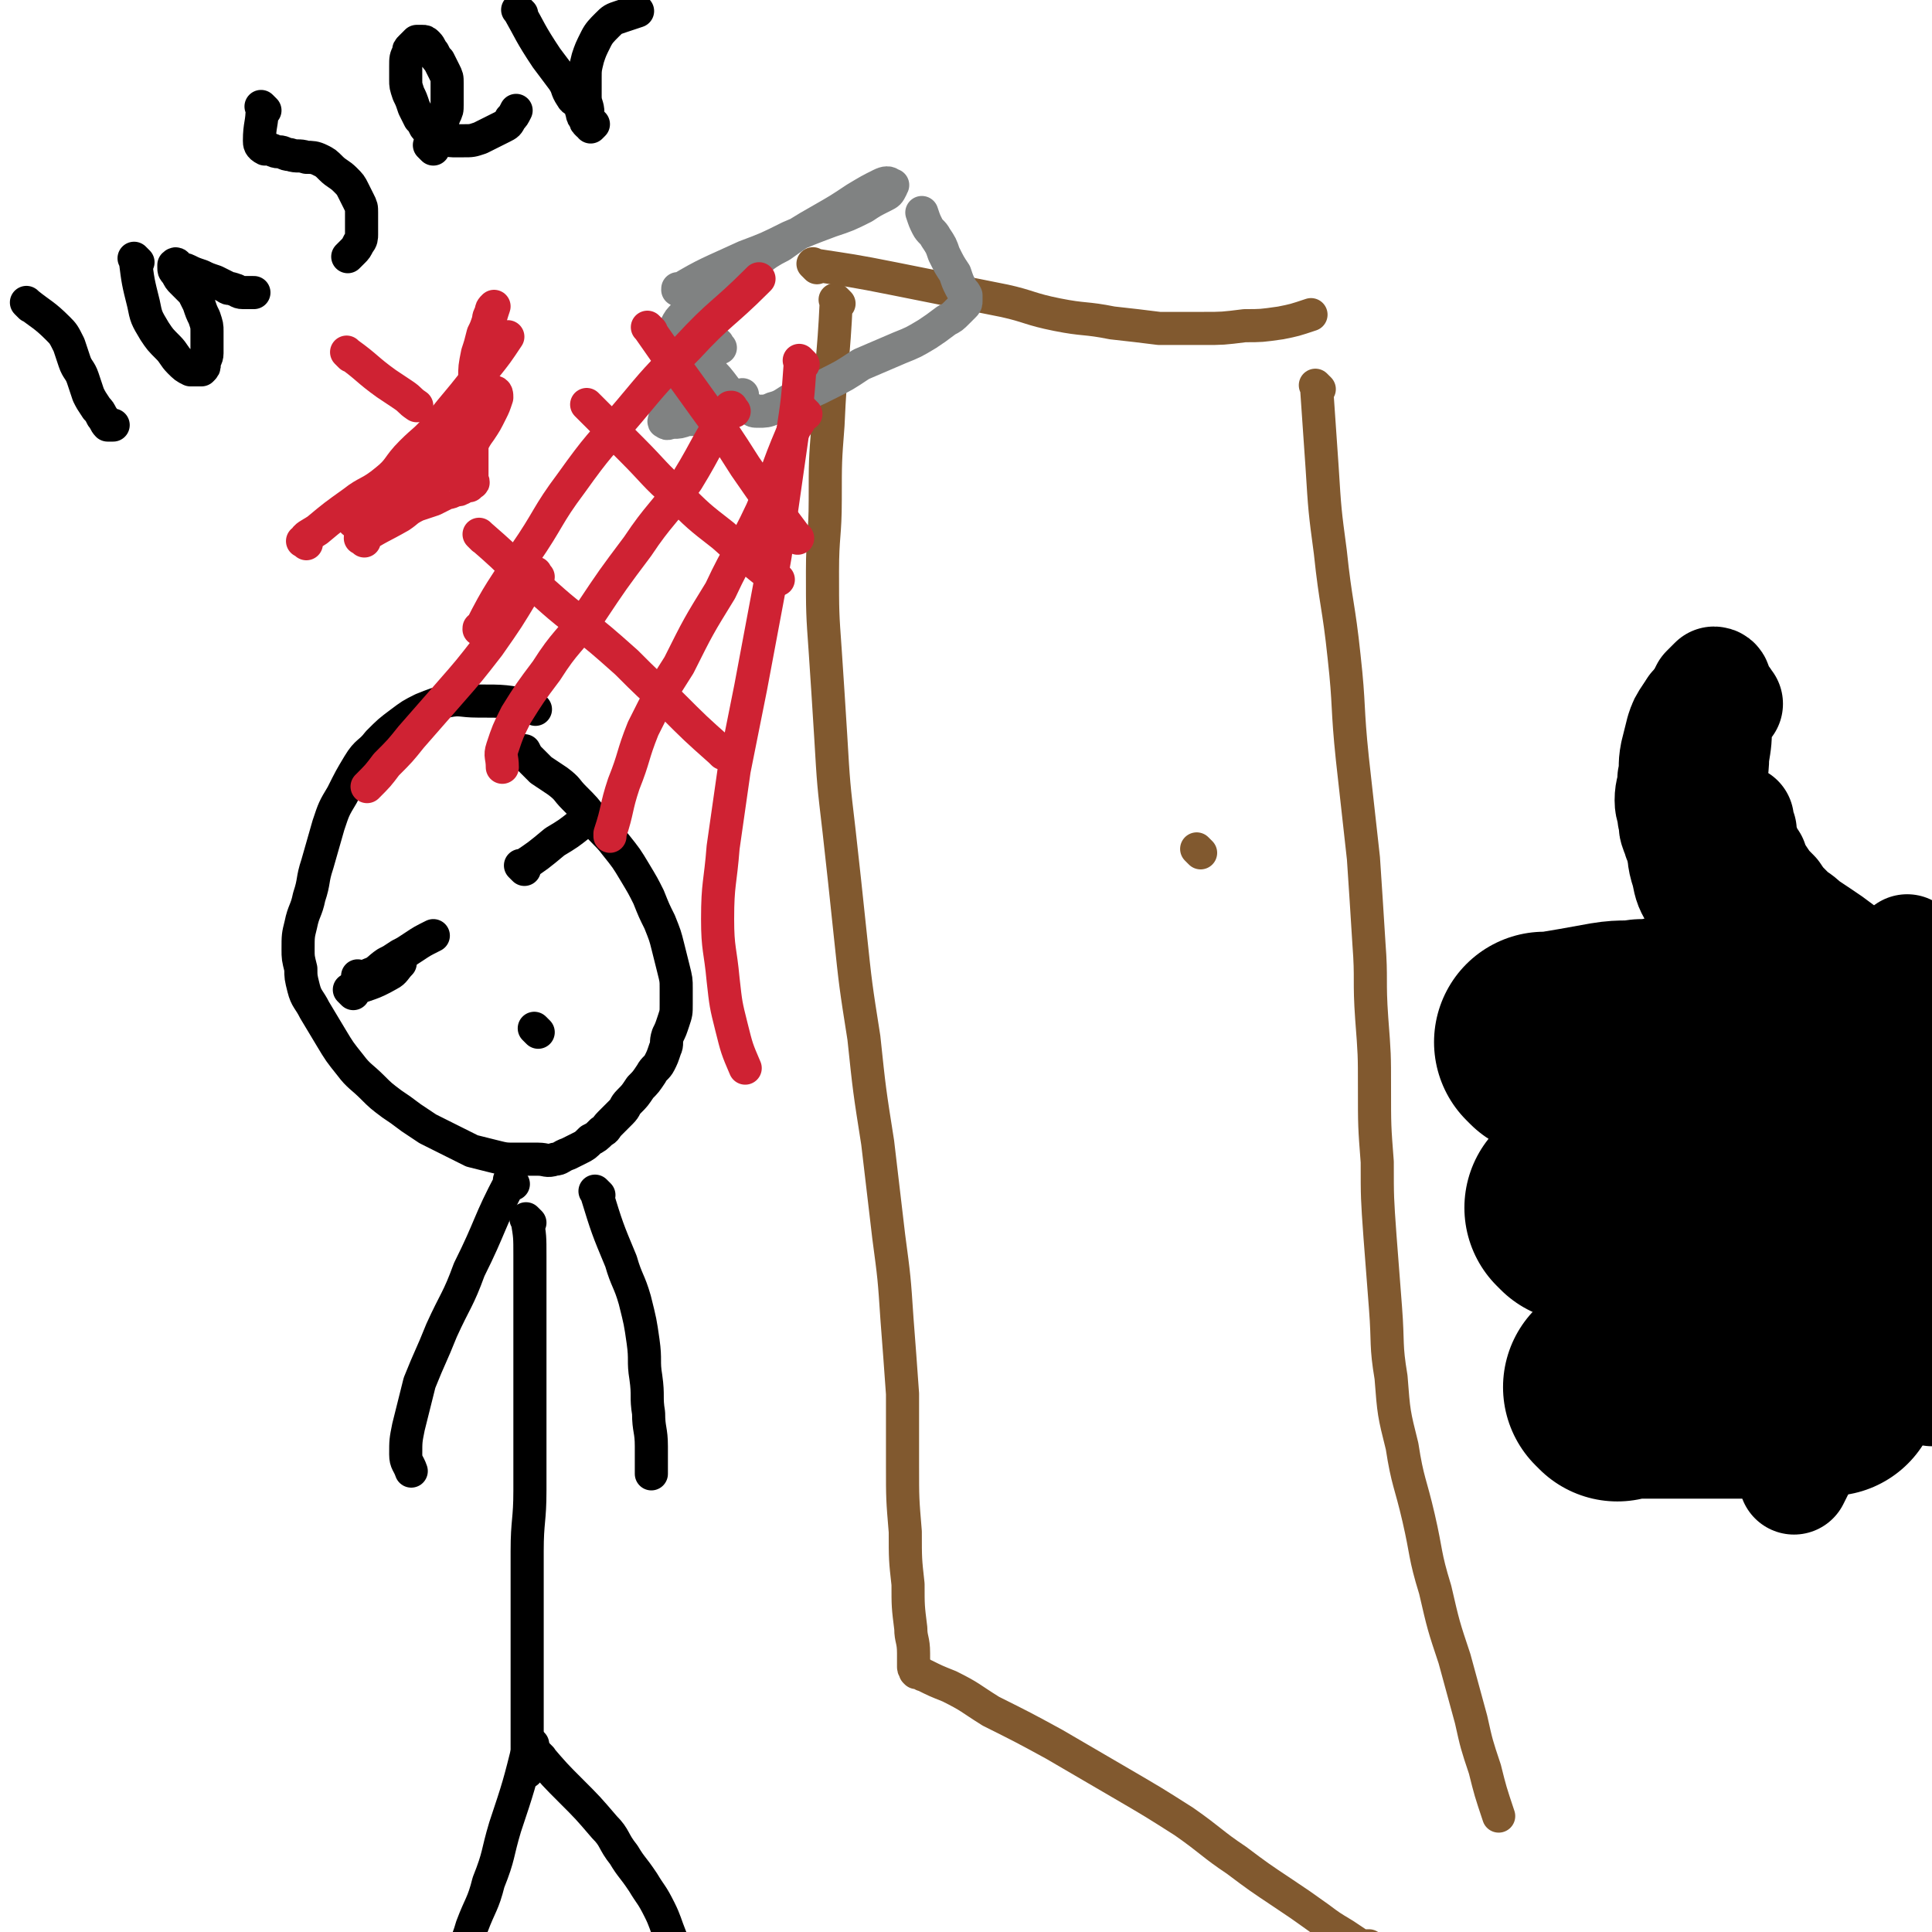 <svg viewBox='0 0 700 700' version='1.1' xmlns='http://www.w3.org/2000/svg' xmlns:xlink='http://www.w3.org/1999/xlink'><g fill='none' stroke='#000000' stroke-width='12' stroke-linecap='round' stroke-linejoin='round'><path d='M194,257c-1,-1 -1,-1 -1,-1 -1,-1 0,0 0,0 0,0 0,0 0,0 0,0 0,0 0,0 -10,-2 -10,-2 -20,-2 -6,0 -6,-1 -11,0 -4,1 -4,1 -9,3 -4,2 -4,2 -8,5 -4,3 -4,3 -8,7 -3,4 -4,3 -7,8 -3,5 -3,5 -6,11 -3,5 -3,5 -5,11 -2,7 -2,7 -4,14 -2,6 -1,6 -3,12 -1,5 -2,5 -3,10 -1,4 -1,4 -1,9 0,3 0,3 1,7 0,3 0,3 1,7 1,4 2,4 4,8 3,5 3,5 6,10 3,5 3,5 7,10 3,4 4,4 8,8 3,3 3,3 7,6 3,2 3,2 7,5 3,2 3,2 6,4 4,2 4,2 8,4 4,2 4,2 8,4 4,1 4,1 8,2 4,1 4,1 8,1 4,0 4,0 8,0 3,0 3,1 6,0 2,0 2,-1 5,-2 2,-1 2,-1 4,-2 2,-1 2,-1 4,-3 2,-1 2,-1 4,-3 2,-1 1,-1 3,-3 2,-2 2,-2 4,-4 2,-2 1,-2 3,-4 2,-2 2,-2 4,-5 2,-2 2,-2 4,-5 1,-2 2,-2 3,-4 1,-2 1,-2 2,-5 1,-2 0,-2 1,-5 1,-2 1,-2 2,-5 1,-3 1,-3 1,-6 0,-3 0,-3 0,-6 0,-3 0,-3 -1,-7 -1,-4 -1,-4 -2,-8 -1,-4 -1,-4 -3,-9 -2,-4 -2,-4 -4,-9 -2,-4 -2,-4 -5,-9 -3,-5 -3,-5 -7,-10 -3,-4 -4,-4 -8,-9 -3,-4 -3,-4 -7,-8 -3,-3 -2,-3 -6,-6 -3,-2 -3,-2 -6,-4 -2,-2 -2,-2 -4,-4 -1,-1 -1,-1 -2,-3 0,0 0,0 0,0 '/><path d='M128,360c-1,-1 -1,-1 -1,-1 -1,-1 0,0 0,0 0,0 0,0 0,0 0,0 0,0 0,0 -1,-1 0,0 0,0 0,0 0,0 0,0 0,0 0,0 0,0 -1,-1 0,0 0,0 7,-3 7,-2 14,-6 2,-1 2,-2 4,-4 0,0 0,0 0,0 '/><path d='M131,355c-1,-1 -1,-1 -1,-1 -1,-1 0,0 0,0 2,0 2,0 4,-1 3,-1 3,-2 6,-4 2,-1 2,-1 5,-3 2,-1 2,-1 5,-3 3,-2 3,-2 7,-4 0,0 0,0 0,0 '/><path d='M190,315c-1,-1 -1,-1 -1,-1 -1,-1 0,0 0,0 0,0 0,0 0,0 0,0 0,0 0,0 -1,-1 0,0 0,0 0,0 0,0 0,0 6,-4 6,-4 12,-9 5,-3 5,-3 10,-7 0,0 0,0 0,0 '/><path d='M195,374c-1,-1 -1,-1 -1,-1 -1,-1 0,0 0,0 0,0 0,0 0,0 0,0 0,0 0,0 '/><path d='M192,443c-1,-1 -1,-1 -1,-1 -1,-1 0,0 0,0 0,0 0,0 0,0 1,6 1,6 1,13 0,8 0,8 0,15 0,11 0,11 0,22 0,11 0,11 0,23 0,12 0,12 0,25 0,11 -1,11 -1,22 0,11 0,11 0,23 0,10 0,10 0,21 0,9 0,9 0,18 0,9 0,9 0,17 0,1 0,1 0,1 '/><path d='M186,429c-1,-1 -1,-1 -1,-1 -1,-1 0,0 0,0 0,0 0,0 0,0 0,0 0,-1 0,0 -8,15 -7,16 -15,32 -4,11 -5,11 -10,22 -4,10 -4,9 -8,19 -2,8 -2,8 -4,16 -1,5 -1,5 -1,10 0,3 1,3 2,6 0,0 0,0 0,0 '/><path d='M217,433c-1,-1 -1,-1 -1,-1 -1,-1 0,0 0,0 0,0 0,0 0,0 0,0 0,0 0,0 -1,-1 0,0 0,0 0,0 0,0 0,0 4,13 4,13 9,25 2,7 3,7 5,14 2,8 2,8 3,15 1,7 0,7 1,13 1,7 0,7 1,13 0,6 1,6 1,12 0,5 0,5 0,10 0,0 0,0 0,0 '/><path d='M193,632c-1,-1 -1,-1 -1,-1 -1,-1 0,0 0,0 0,0 0,0 0,0 0,0 0,0 0,0 -1,-1 0,0 0,0 0,0 0,0 0,0 -4,16 -4,16 -9,31 -3,10 -2,10 -6,20 -2,8 -3,8 -6,16 -2,7 -3,7 -5,13 -1,4 -1,5 -2,9 0,3 0,3 0,6 0,0 0,0 0,0 '/><path d='M196,637c-1,-1 -1,-1 -1,-1 -1,-1 0,0 0,0 0,0 0,0 0,0 0,0 0,0 0,0 -1,-1 0,0 0,0 6,7 6,7 12,13 6,6 6,6 12,13 4,4 3,5 7,10 3,5 3,4 7,10 3,5 3,4 6,10 2,4 2,5 4,10 2,5 2,5 4,10 0,0 0,0 0,0 '/></g>
<g fill='none' stroke='#81592F' stroke-width='12' stroke-linecap='round' stroke-linejoin='round'><path d='M296,97c-1,-1 -1,-1 -1,-1 -1,-1 0,0 0,0 0,0 0,0 0,0 0,0 -1,-1 0,0 13,2 14,2 29,5 10,2 10,2 20,4 10,2 10,2 20,4 9,2 9,3 19,5 10,2 10,1 20,3 9,1 9,1 17,2 8,0 8,0 16,0 7,0 7,0 15,-1 6,0 6,0 13,-1 5,-1 5,-1 11,-3 0,0 0,0 0,0 '/><path d='M304,110c-1,-1 -1,-1 -1,-1 -1,-1 0,0 0,0 0,0 0,0 0,0 0,0 0,0 0,0 -1,-1 0,0 0,0 0,0 0,0 0,0 -1,22 -2,22 -3,45 -1,13 -1,13 -1,27 0,13 -1,13 -1,26 0,15 0,15 1,29 1,15 1,15 2,31 1,17 1,17 3,34 2,18 2,18 4,37 2,19 2,19 5,38 2,19 2,19 5,38 2,17 2,17 4,34 2,15 2,15 3,30 1,13 1,13 2,27 0,13 0,13 0,26 0,12 0,12 1,24 0,10 0,10 1,19 0,8 0,8 1,16 0,4 1,4 1,9 0,2 0,2 0,5 0,1 1,1 1,2 0,0 0,0 0,0 0,0 0,0 0,0 0,0 0,0 0,0 -1,-1 0,0 0,0 1,0 1,0 1,0 1,0 1,1 2,1 4,2 4,2 9,4 8,4 7,4 15,9 12,6 12,6 23,12 12,7 12,7 24,14 12,7 12,7 23,14 10,7 10,8 19,14 8,6 8,6 17,12 6,4 6,4 13,9 4,3 4,3 9,6 3,2 3,2 6,4 1,0 1,0 3,0 0,0 0,0 0,0 '/><path d='M478,141c-1,-1 -1,-1 -1,-1 -1,-1 0,0 0,0 1,14 1,15 2,29 1,16 1,16 3,31 2,19 3,19 5,38 2,18 1,18 3,37 2,18 2,18 4,36 1,15 1,15 2,31 1,13 0,13 1,27 1,13 1,13 1,25 0,14 0,14 1,27 0,13 0,13 1,27 1,13 1,13 2,26 1,13 0,13 2,25 1,13 1,13 4,25 2,13 3,13 6,26 3,13 2,13 6,26 3,13 3,13 7,25 3,11 3,11 6,22 2,9 2,9 5,18 2,8 2,8 5,17 0,0 0,0 0,0 '/><path d='M435,309c-1,-1 -1,-1 -1,-1 -1,-1 0,0 0,0 0,0 0,0 0,0 '/></g>
<g fill='none' stroke='#808282' stroke-width='12' stroke-linecap='round' stroke-linejoin='round'><path d='M247,106c-1,-1 -1,-1 -1,-1 -1,-1 0,0 0,0 0,0 0,0 0,0 0,0 -1,0 0,0 10,-6 11,-6 24,-12 8,-3 8,-3 16,-7 7,-3 7,-3 15,-6 6,-2 6,-2 12,-5 3,-2 3,-2 7,-4 2,-1 2,-1 3,-3 0,-1 1,-1 0,-1 -1,-1 -2,-1 -4,0 -4,2 -4,2 -9,5 -6,4 -6,4 -13,8 -7,4 -7,4 -14,9 -8,4 -7,5 -14,10 -6,4 -7,3 -13,8 -4,3 -4,3 -8,7 -2,2 -2,2 -3,4 -1,2 0,3 1,5 2,3 2,2 5,5 3,3 3,3 6,6 3,3 3,3 6,7 2,2 2,2 5,4 2,1 2,2 4,3 1,1 1,1 3,1 2,0 3,0 5,-1 4,-1 4,-2 8,-4 6,-2 6,-2 12,-5 6,-3 6,-3 12,-7 7,-3 7,-3 14,-6 5,-2 5,-2 10,-5 3,-2 3,-2 7,-5 2,-1 2,-1 4,-3 1,-1 1,-1 2,-2 1,-1 1,-1 1,-2 0,-1 0,-1 0,-2 -1,-2 -1,-1 -2,-3 -1,-2 -1,-2 -2,-5 -2,-3 -2,-3 -4,-7 -1,-3 -1,-3 -3,-6 -1,-2 -2,-2 -3,-4 -1,-2 -1,-2 -2,-5 0,0 0,0 0,0 '/><path d='M261,126c-1,-1 -1,-1 -1,-1 -1,-1 0,0 0,0 0,0 0,0 0,0 0,0 0,-1 0,0 -5,4 -4,5 -9,11 -3,3 -3,3 -6,7 -2,2 -2,2 -3,5 -1,1 -1,1 -1,3 0,1 -1,2 0,2 1,1 1,0 3,0 2,0 2,0 5,-1 3,0 3,0 7,-1 3,-1 3,-1 6,-2 2,-1 2,-1 4,-2 1,-1 2,0 3,-1 0,0 0,-1 0,-1 0,-1 0,-1 0,-1 0,0 0,0 0,0 0,0 0,0 0,0 0,0 0,0 0,-1 '/></g>
<g fill='none' stroke='#CF2233' stroke-width='12' stroke-linecap='round' stroke-linejoin='round'><path d='M195,209c-1,-1 -1,-2 -1,-1 -2,2 -2,3 -4,6 -6,10 -6,10 -13,20 -7,9 -7,9 -14,17 -7,8 -7,8 -14,16 -4,5 -4,5 -9,10 -3,4 -3,4 -7,8 0,0 0,0 0,0 '/><path d='M291,132c-1,-1 -1,-1 -1,-1 -1,-1 0,0 0,0 0,0 0,0 0,0 0,0 0,0 0,0 -1,-1 0,0 0,0 -1,14 -1,14 -3,27 -2,14 -2,14 -4,28 -2,15 -2,15 -5,31 -3,16 -3,16 -6,32 -3,15 -3,15 -6,30 -2,14 -2,14 -4,28 -1,13 -2,13 -2,26 0,11 1,11 2,22 1,9 1,9 3,17 2,8 2,8 5,15 0,0 0,0 0,0 '/><path d='M266,149c-1,-1 -1,-1 -1,-1 -1,-1 0,0 0,0 0,0 0,0 0,0 0,0 0,-1 0,0 -9,12 -8,13 -16,26 -9,13 -10,12 -18,24 -9,12 -9,12 -17,24 -8,11 -9,10 -16,21 -6,8 -6,8 -11,16 -3,6 -3,6 -5,12 -1,3 0,3 0,7 0,0 0,0 0,0 '/><path d='M292,150c-1,-1 -1,-1 -1,-1 -1,-1 0,0 0,0 -1,4 -2,4 -4,8 -6,14 -5,14 -11,28 -7,15 -8,14 -15,29 -8,13 -8,13 -15,27 -7,11 -7,11 -13,23 -4,10 -3,10 -7,20 -3,9 -2,9 -5,18 0,1 0,1 0,1 '/><path d='M175,229c-1,-1 -1,-1 -1,-1 -1,-1 0,0 0,0 0,0 0,0 0,0 0,0 -1,0 0,0 7,-14 8,-14 16,-27 9,-13 8,-14 17,-26 10,-14 10,-13 21,-26 10,-12 10,-12 21,-23 12,-13 13,-12 25,-24 1,-1 1,-1 1,-1 '/><path d='M175,195c-1,-1 -1,-1 -1,-1 -1,-1 0,0 0,0 0,0 0,0 0,0 8,7 8,7 16,15 9,7 9,8 18,15 10,8 10,8 19,16 8,8 8,8 16,15 9,9 9,9 18,17 1,1 1,1 1,1 '/><path d='M214,148c-1,-1 -1,-1 -1,-1 -1,-1 0,0 0,0 0,0 0,0 0,0 0,0 -1,-1 0,0 7,7 8,8 16,16 8,8 8,9 16,16 8,8 8,8 17,15 9,8 9,8 19,16 1,0 1,0 1,0 '/><path d='M236,120c-1,-1 -1,-1 -1,-1 -1,-1 0,0 0,0 0,0 0,0 0,0 0,0 -1,-1 0,0 9,13 10,14 20,28 8,11 8,11 15,22 9,13 9,13 18,25 1,1 1,1 1,1 '/><path d='M127,129c-1,-1 -1,-1 -1,-1 -1,-1 0,0 0,0 0,0 0,0 0,0 0,0 0,0 0,0 -1,-1 0,0 0,0 7,5 7,6 14,11 3,2 3,2 6,4 3,2 2,2 5,4 0,0 0,0 0,0 '/><path d='M111,197c-1,-1 -2,-1 -1,-1 1,-2 2,-2 5,-4 6,-5 6,-5 13,-10 5,-4 6,-3 12,-8 5,-4 4,-5 9,-10 5,-5 5,-4 10,-10 4,-5 4,-5 9,-11 4,-5 4,-5 8,-10 4,-5 4,-5 8,-11 0,0 0,0 0,0 '/><path d='M132,196c-1,-1 -1,-1 -1,-1 -1,-1 0,0 0,0 0,0 0,0 0,0 0,0 0,0 0,0 -1,-1 0,0 0,0 0,0 0,0 0,0 0,0 -1,0 0,0 6,-4 7,-4 14,-8 3,-2 2,-2 6,-4 3,-1 3,-1 6,-2 2,-1 2,-1 4,-2 1,-1 1,0 3,-1 1,-1 2,0 3,-1 1,0 0,-1 1,-1 1,0 1,0 2,0 0,0 0,-1 0,-1 1,-1 1,0 1,0 1,0 0,-1 0,-1 0,-2 0,-2 0,-3 0,-2 0,-2 0,-5 0,-4 0,-4 0,-8 0,-5 0,-5 0,-10 0,-5 0,-5 1,-11 0,-4 0,-4 1,-9 1,-3 1,-3 2,-7 1,-2 1,-2 2,-5 0,-1 0,-1 1,-3 0,-1 0,-1 1,-2 0,0 0,0 0,0 -1,3 -1,3 -2,7 -1,4 -1,4 -2,9 -1,6 -1,6 -3,12 -2,7 -2,7 -4,13 -1,6 -2,5 -3,11 -1,3 0,3 -1,6 0,1 -2,3 -1,3 0,0 1,-1 2,-3 2,-2 2,-2 4,-5 3,-4 2,-4 5,-8 2,-3 2,-3 4,-7 1,-2 1,-2 2,-5 0,-1 0,-2 -1,-2 0,0 0,0 -1,1 -2,2 -2,2 -4,4 -2,3 -2,3 -5,7 -4,4 -3,4 -8,9 -3,3 -4,3 -8,7 -4,3 -4,3 -9,7 -4,3 -4,3 -8,6 -4,3 -4,3 -8,6 0,0 0,0 0,0 '/></g>
<g fill='none' stroke='#000000' stroke-width='12' stroke-linecap='round' stroke-linejoin='round'><path d='M11,111c-1,-1 -1,-1 -1,-1 -1,-1 0,0 0,0 0,0 0,0 0,0 5,4 6,4 11,9 2,2 2,2 4,6 1,3 1,3 2,6 1,3 2,3 3,6 1,3 1,3 2,6 1,2 1,2 3,5 1,1 1,1 2,3 1,1 1,2 2,3 1,0 1,0 2,0 0,0 0,0 0,0 '/><path d='M50,95c-1,-1 -1,-1 -1,-1 -1,-1 0,0 0,0 0,0 0,0 0,0 0,0 0,0 0,0 -1,-1 0,0 0,0 0,0 0,0 0,0 1,8 1,8 3,16 1,5 1,5 4,10 2,3 2,3 5,6 2,2 2,3 4,5 2,2 2,2 4,3 1,0 1,0 2,0 1,0 1,0 2,0 0,0 0,0 0,0 1,-1 1,-1 1,-2 0,-2 1,-2 1,-4 0,-2 0,-2 0,-4 0,-2 0,-2 0,-4 0,-2 0,-2 -1,-5 -1,-2 -1,-2 -2,-5 -1,-2 -1,-2 -2,-4 -2,-2 -2,-2 -4,-4 -1,-1 -1,-1 -2,-3 -1,-1 -1,-1 -1,-2 0,-1 0,-1 0,-1 1,-1 1,0 2,1 1,1 1,0 3,1 2,1 2,1 5,2 2,1 2,1 5,2 2,1 2,1 4,2 1,1 1,0 3,1 1,0 1,1 3,1 1,0 1,0 3,0 0,0 0,0 1,0 0,0 0,0 0,0 '/><path d='M96,40c-1,-1 -1,-1 -1,-1 -1,-1 0,0 0,0 0,0 0,0 0,0 0,0 0,0 0,0 -1,-1 0,0 0,0 0,0 0,0 0,0 0,6 -1,6 -1,12 0,1 0,2 2,3 0,0 0,0 1,0 2,0 2,1 4,1 2,0 2,1 4,1 3,1 3,0 6,1 2,0 3,0 5,1 2,1 2,1 4,3 2,2 3,2 5,4 2,2 2,2 3,4 1,2 1,2 2,4 1,2 1,2 1,4 0,2 0,2 0,4 0,2 0,2 0,4 0,1 0,2 -1,3 -1,2 -1,2 -2,3 -1,1 -1,1 -2,2 0,0 0,0 0,0 '/><path d='M157,54c-1,-1 -1,-1 -1,-1 -1,-1 0,0 0,0 0,0 0,0 0,0 0,0 0,0 0,0 -1,-1 0,0 0,0 3,-5 3,-5 5,-11 1,-2 1,-2 1,-4 0,-2 0,-2 0,-4 0,-2 0,-2 0,-4 0,-2 0,-2 -1,-4 -1,-2 -1,-2 -2,-4 -1,-1 -1,-1 -2,-3 -1,-1 -1,-2 -2,-3 -1,-1 -1,-1 -2,-1 -1,0 -1,0 -2,0 -1,1 -1,1 -2,2 -1,1 -1,1 -1,2 -1,2 -1,2 -1,5 0,2 0,2 0,5 0,2 0,2 1,5 1,2 1,2 2,5 1,2 1,2 2,4 1,1 1,1 2,3 1,1 1,2 3,3 1,1 1,0 3,1 2,0 2,1 4,1 2,0 2,0 4,0 3,0 3,0 6,-1 2,-1 2,-1 4,-2 2,-1 2,-1 4,-2 2,-1 2,-1 3,-3 1,-1 1,-1 2,-3 0,0 0,0 0,0 '/><path d='M189,5c-1,-1 -1,-1 -1,-1 -1,-1 0,0 0,0 0,0 0,0 0,0 0,0 -1,-1 0,0 4,7 4,8 10,17 3,4 3,4 6,8 2,3 1,3 3,6 1,2 2,1 3,3 1,1 0,1 1,3 0,1 0,1 1,2 0,1 0,1 1,2 1,0 1,0 2,0 0,0 -1,1 -1,1 0,0 0,0 0,0 0,-1 -1,-1 -1,-2 0,-1 0,-1 0,-3 0,-3 -1,-3 -1,-6 0,-3 0,-3 0,-7 0,-3 0,-3 1,-7 1,-3 1,-3 3,-7 1,-2 2,-3 4,-5 2,-2 2,-2 5,-3 3,-1 3,-1 6,-2 0,0 0,0 0,0 '/></g>
<g fill='none' stroke='#000000' stroke-width='80' stroke-linecap='round' stroke-linejoin='round'><path d='M561,379c-1,-1 -1,-1 -1,-1 -1,-1 0,0 0,0 0,0 0,0 0,0 0,0 0,0 0,0 -1,-1 0,0 0,0 12,-2 12,-2 23,-4 6,-1 6,0 12,-1 4,0 4,0 9,-1 4,-1 4,-1 8,-2 3,-1 3,0 7,-1 3,-1 3,-1 7,-2 3,-1 3,-1 7,-2 4,-1 4,-1 9,-1 4,0 4,0 9,0 0,0 0,0 0,0 '/><path d='M572,439c-1,-1 -1,-1 -1,-1 -1,-1 0,0 0,0 0,0 0,0 0,0 0,0 0,0 0,0 -1,-1 0,0 0,0 10,-2 10,-2 19,-4 5,-1 6,0 11,-1 5,-1 5,-1 11,-2 6,-1 6,0 13,-1 6,-1 6,-1 12,-1 8,0 8,0 15,0 0,0 0,0 0,0 '/><path d='M586,504c-1,-1 -1,-1 -1,-1 -1,-1 0,0 0,0 0,0 0,0 0,0 0,0 0,0 0,0 -1,-1 0,0 0,0 0,0 0,0 0,0 12,0 12,0 23,0 6,0 6,0 12,0 5,0 5,0 11,0 6,0 6,0 12,0 5,0 5,-1 10,-1 5,0 5,0 10,0 0,0 0,0 0,0 '/></g>
<g fill='none' stroke='#000000' stroke-width='40' stroke-linecap='round' stroke-linejoin='round'><path d='M615,258c-1,-1 -1,-1 -1,-1 -1,-1 0,0 0,0 0,0 0,0 0,0 0,0 0,0 0,0 -1,-1 0,0 0,0 0,0 0,0 0,0 0,0 0,-1 0,0 -2,6 -2,8 -3,16 -1,5 0,5 -1,10 0,5 -1,5 -1,11 0,5 0,5 0,10 1,6 0,6 2,12 1,5 1,5 4,10 2,4 3,4 6,8 3,4 4,4 8,8 0,0 0,0 0,0 '/><path d='M626,255c-1,-1 -1,-1 -1,-1 -1,-1 0,0 0,0 0,0 0,0 0,0 0,0 0,0 0,0 -1,-1 0,0 0,0 0,0 0,0 0,0 0,0 0,-1 0,0 -3,5 -3,6 -6,13 -1,3 -1,3 -2,7 -1,3 -1,3 -2,6 -1,2 0,2 -1,5 -1,3 -1,3 -2,6 -1,2 0,2 -1,4 0,2 -1,2 -1,4 0,1 0,1 0,2 0,1 0,1 -1,2 0,1 -1,1 -1,1 0,0 0,-1 0,-1 0,-1 -1,-1 -1,-2 -1,-2 0,-2 -1,-5 0,-3 -1,-3 -1,-6 0,-4 1,-4 1,-8 1,-4 0,-4 1,-9 1,-4 1,-4 2,-8 1,-3 1,-3 3,-6 2,-2 2,-2 4,-5 1,-2 1,-2 2,-4 1,-1 1,-1 2,-2 0,0 1,-1 1,-1 1,0 1,1 1,2 0,2 0,2 0,4 0,4 0,4 0,9 0,6 0,6 -1,12 0,6 -1,6 -1,12 0,7 0,7 0,14 0,6 0,6 1,12 1,5 1,5 3,11 1,4 1,4 3,9 2,4 2,4 5,9 2,4 3,4 6,7 3,3 3,2 6,5 2,2 2,2 5,4 2,1 2,1 4,2 2,1 2,1 4,2 2,0 2,0 4,0 1,0 1,1 3,1 1,0 1,0 2,0 1,0 1,0 2,0 0,0 1,0 1,0 0,0 0,-1 0,-1 0,0 0,0 0,0 -1,-1 -1,0 -2,-1 -2,-1 -2,-2 -4,-3 -3,-2 -3,-2 -7,-4 -4,-3 -4,-3 -8,-6 -3,-2 -3,-2 -6,-6 -3,-3 -3,-3 -5,-7 -1,-3 -1,-3 -2,-7 -1,-4 -1,-4 -2,-8 -1,-4 0,-4 -1,-8 0,-3 0,-3 -1,-6 0,-2 -1,-2 -1,-4 0,-1 0,-1 0,-3 0,-1 0,-1 0,-1 0,0 0,0 0,0 0,2 0,2 1,4 0,2 0,2 1,5 1,3 1,3 3,6 1,3 1,3 3,6 2,3 2,3 5,6 2,3 2,3 5,6 3,3 3,2 6,5 3,2 3,2 6,4 3,2 3,2 7,5 0,0 0,0 0,0 '/><path d='M626,342c-1,-1 -1,-1 -1,-1 -1,-1 0,0 0,0 0,0 0,0 0,0 0,0 0,0 0,0 -1,-1 0,0 0,0 0,0 0,0 0,0 13,3 13,3 25,6 6,1 6,1 13,3 4,1 4,1 8,2 18,4 18,4 36,9 1,0 1,0 2,0 '/><path d='M629,394c-1,-1 -1,-1 -1,-1 -1,-1 0,0 0,0 0,0 0,0 0,0 0,0 -1,0 0,0 11,-4 12,-5 25,-8 2,0 3,0 4,0 '/><path d='M650,406c-1,-1 -1,-1 -1,-1 -1,-1 0,0 0,0 0,0 0,0 0,0 0,0 -1,0 0,0 7,-4 8,-3 17,-7 3,-1 3,-2 7,-4 2,-1 2,-1 5,-1 1,0 1,0 1,1 0,2 -1,2 -2,4 -2,3 -3,3 -6,7 -4,4 -4,4 -8,9 -4,4 -4,4 -8,8 -3,3 -3,3 -6,6 0,0 0,1 0,1 1,-2 1,-2 3,-5 3,-4 3,-4 6,-8 4,-5 3,-6 7,-12 3,-6 3,-6 6,-12 2,-4 2,-4 5,-9 1,-2 1,-3 2,-4 0,0 0,1 0,2 -1,5 -2,5 -3,10 -2,8 -2,8 -4,17 -2,12 -2,12 -5,24 -2,13 -2,13 -5,25 -2,12 -2,12 -5,24 -2,10 -2,10 -4,19 -1,8 -1,8 -2,16 -1,6 -1,6 -1,11 0,3 0,3 0,6 0,1 1,1 1,3 0,0 0,0 0,0 1,-2 1,-2 2,-4 2,-6 2,-6 4,-13 2,-12 2,-12 4,-24 2,-15 2,-15 4,-30 2,-15 2,-15 4,-30 1,-11 1,-11 2,-21 1,-6 1,-6 2,-13 0,-2 0,-2 0,-5 0,-1 0,-1 0,-3 0,0 0,0 0,0 1,1 1,1 1,2 0,2 0,2 0,5 1,6 1,6 2,13 1,9 2,9 3,19 1,10 2,10 2,20 0,9 -1,9 -1,17 0,7 0,7 0,13 0,3 0,3 1,6 1,2 2,2 4,3 1,0 1,0 2,0 0,0 0,0 0,0 1,0 0,0 0,-1 0,-1 0,-1 -1,-3 -1,-3 -2,-3 -3,-6 -2,-5 -2,-5 -3,-11 -2,-7 -1,-8 -3,-15 -1,-9 -2,-9 -3,-17 -1,-8 -1,-8 -2,-16 -1,-6 0,-7 -1,-13 0,-4 -1,-4 -1,-9 0,-2 1,-2 1,-5 0,-1 0,-2 0,-1 0,0 0,1 0,3 1,5 1,5 3,11 2,8 3,7 5,15 2,9 2,9 4,18 2,9 2,9 3,17 1,7 0,7 1,14 0,5 0,5 1,10 0,3 0,3 1,6 0,1 1,1 2,2 1,1 1,1 2,1 1,0 1,-1 1,-2 1,-2 1,-2 1,-5 1,-5 1,-5 1,-10 1,-9 1,-9 1,-18 0,-13 0,-13 0,-26 -1,-14 -1,-14 -2,-28 -1,-12 0,-12 -1,-24 0,-8 -1,-8 -1,-17 0,-5 0,-5 0,-10 0,-2 0,-2 0,-5 0,-1 0,-1 -1,-2 0,0 0,0 0,0 0,0 0,0 0,0 0,3 1,3 1,6 1,5 0,5 1,11 1,8 1,8 2,16 1,10 1,10 2,19 1,10 0,10 1,19 0,9 1,9 1,17 0,7 0,7 0,15 0,6 0,6 0,13 0,5 0,5 0,11 0,5 0,5 0,10 0,4 0,4 0,8 0,2 0,2 0,5 0,2 0,2 0,5 0,1 1,1 1,3 0,1 0,1 0,2 0,0 0,0 0,0 '/></g>
</svg>